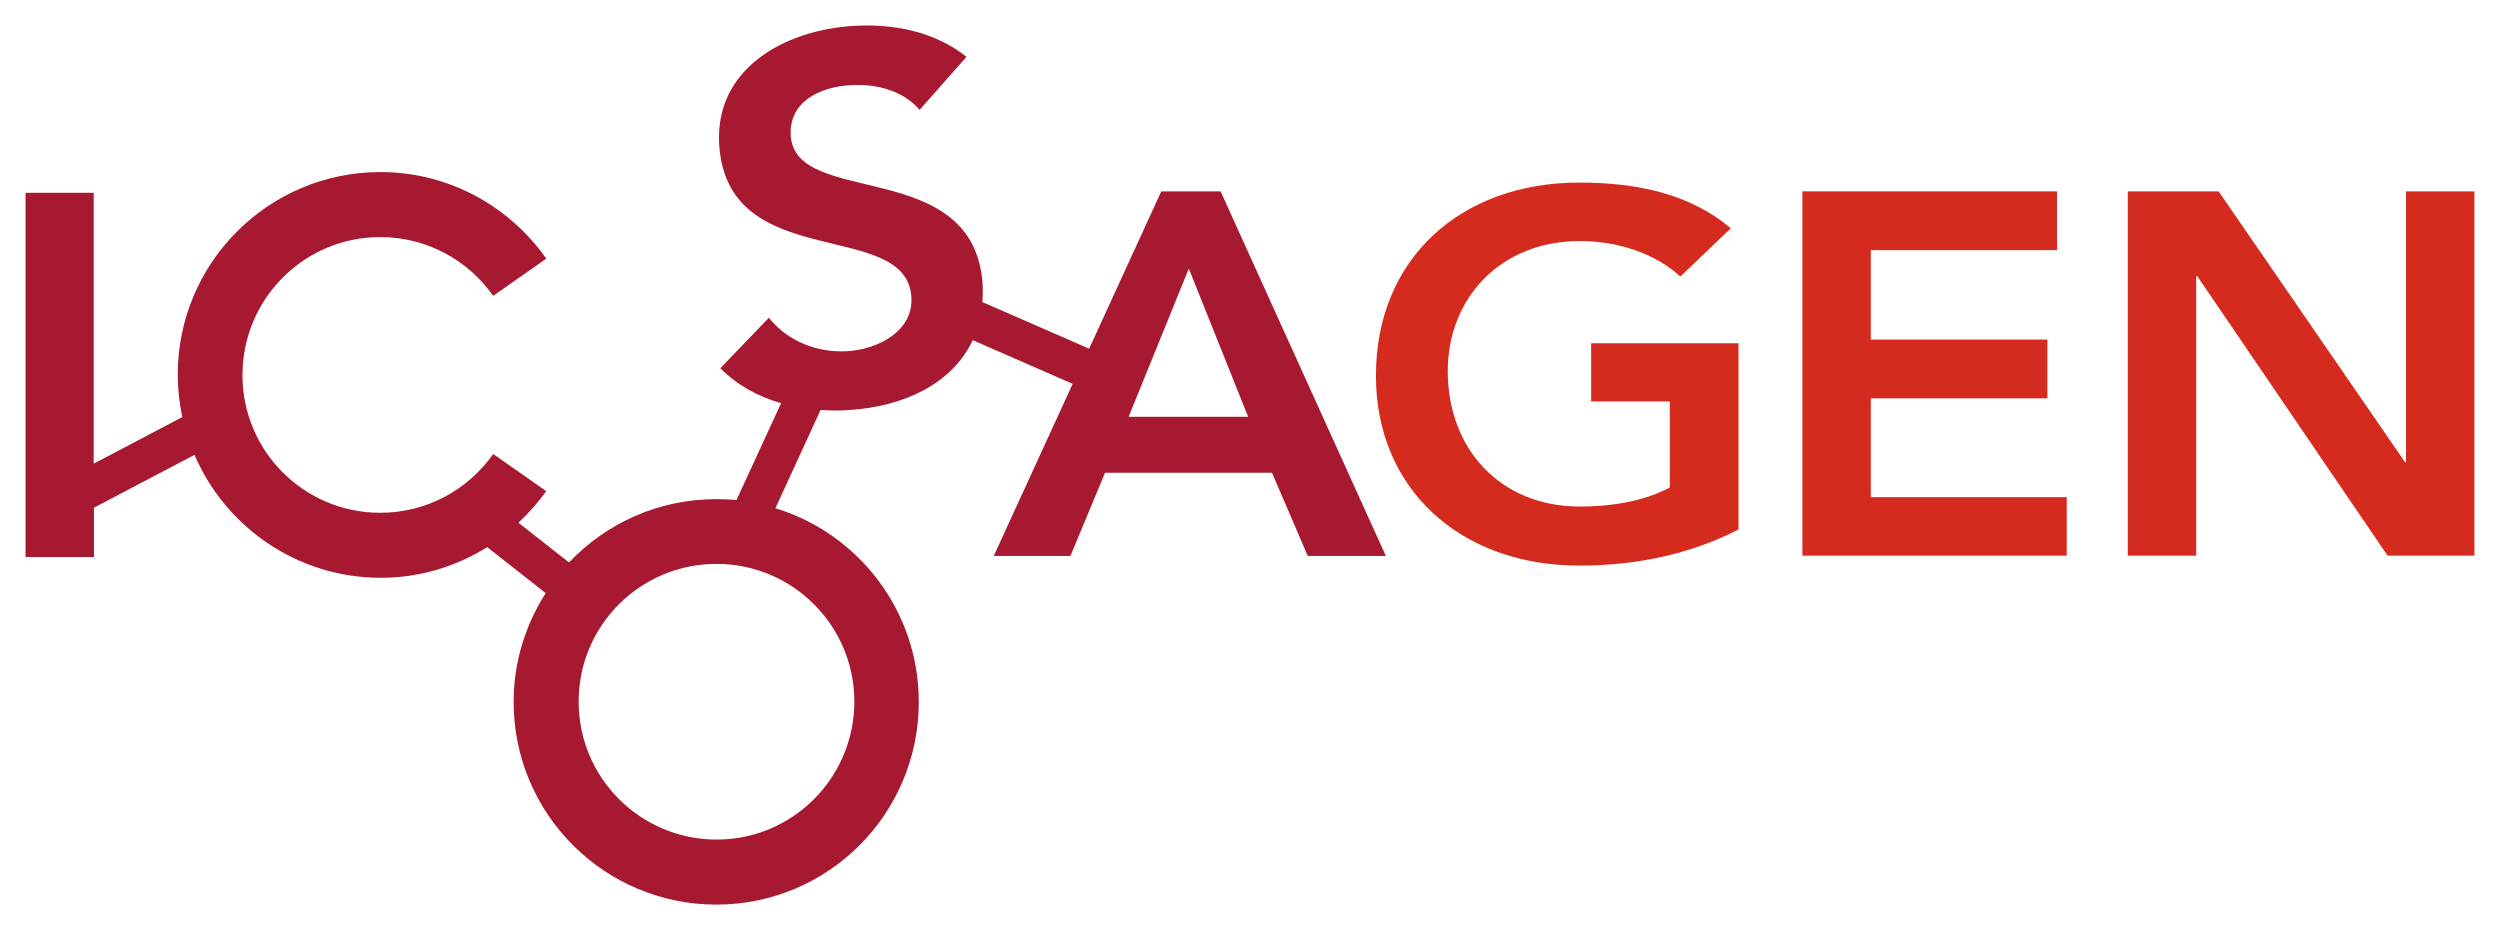 <?xml version="1.0" encoding="UTF-8"?>
<svg xmlns="http://www.w3.org/2000/svg" xmlns:xlink="http://www.w3.org/1999/xlink" version="1.1" id="Layer_1" x="0px" y="0px" viewBox="0 0 880.5 327.5" style="enable-background:new 0 0 880.5 327.5;" xml:space="preserve">
<style type="text/css">
	.st0{fill:#D52B1E;}
	.st1{fill:#A71930;}
</style>
<g>
	<g>
		<polygon class="st0" points="634.8,67.4 724.5,67.4 724.5,88.1 658.9,88.1 658.9,119.6 721.1,119.6 721.1,140.3 658.9,140.3     658.9,175.1 727.9,175.1 727.9,195.7 634.8,195.7   "></polygon>
		<polygon class="st0" points="847.4,67.4 847.4,162.7 847.2,162.9 847,162.7 781.4,67.4 749.4,67.4 749.4,195.7 773.5,195.7     773.5,97.3 773.9,97.3 840.9,195.7 871.5,195.7 871.5,67.4   "></polygon>
		<path class="st0" d="M560.4,120.7v20.7h27.7v30.3c-8.4,4.5-19.5,6.7-31.7,6.7c-28,0-46.5-20.3-46.5-47.7    c0-25.6,18.5-45.8,46.5-45.8c13.6,0,26.8,4.5,35.4,12.5l17.8-17c-14.2-12-32.7-16.1-53.4-16.1c-41.7,0-71.6,26.8-71.6,68    c0,40,29.8,66.9,71.6,66.9c20.9,0,39.6-4.3,56.1-12.7v-65.6H560.4z"></path>
	</g>
	<path class="st1" d="M397.5,146.8l21.2-52.2l20.9,52.2H397.5z M300.9,247.1c0,26.8-21.7,48.6-48.5,48.6   c-26.8,0-48.6-21.7-48.6-48.6c0-26.8,21.7-48.5,48.6-48.5C279.1,198.6,300.9,220.3,300.9,247.1 M429.9,67.4H409l-25.4,55.4   L346,106.4c0.1-1.9,0.2-3.9,0.1-6c-2.8-45.6-66.1-27-67.6-52.7C277.8,36,288.5,30.6,299.6,30c9.3-0.6,18.7,2.1,24.3,8.7L340.4,20   C329.3,11.2,315,8.3,300.8,9.1c-25,1.5-49.1,15.4-47.5,41.8c2.8,45.8,66,25.7,67.7,53.8c0.7,11.8-11.5,18.3-22.6,19   c-10.7,0.6-21.1-3.6-27.6-11.8l-17.1,17.8c6.1,6.1,13.4,10,21.4,12.3l-15.7,34.1c-2.3-0.2-4.7-0.3-7.2-0.3   c-20.4,0-38.8,8.6-51.8,22.3l-17.8-14c3.6-3.4,6.9-7.1,9.8-11.1l-18.7-13.1c-8.8,12.5-23.3,20.7-39.8,20.7   c-26.8,0-48.5-21.7-48.5-48.5c0-26.8,21.7-48.6,48.5-48.6c16.5,0,31,8.2,39.8,20.7l18.7-13.1c-12.9-18.4-34.3-30.5-58.4-30.5   c-39.4,0-71.4,31.9-71.4,71.4c0,5.1,0.6,10.1,1.6,14.9l-31.2,16.4V67.9H9v128.3h24.1v-17.4l35.4-18.6   c10.9,25.4,36.2,43.3,65.6,43.3c13.8,0,26.6-4,37.5-10.8l20.6,16.2c-7.1,11.1-11.3,24.2-11.3,38.3c0,39.5,32,71.4,71.4,71.4   c39.4,0,71.3-31.9,71.3-71.4c0-32.1-21.3-59.3-50.5-68.2l15.9-34.6c3.3,0.2,6.7,0.3,10.1,0c19.4-1.2,36.4-9.4,43.5-24.6l35.2,15.4   l-27.8,60.6h27l12.2-29.3h58.8l12.6,29.3h27.5L429.9,67.4z"></path>
</g>
</svg>
